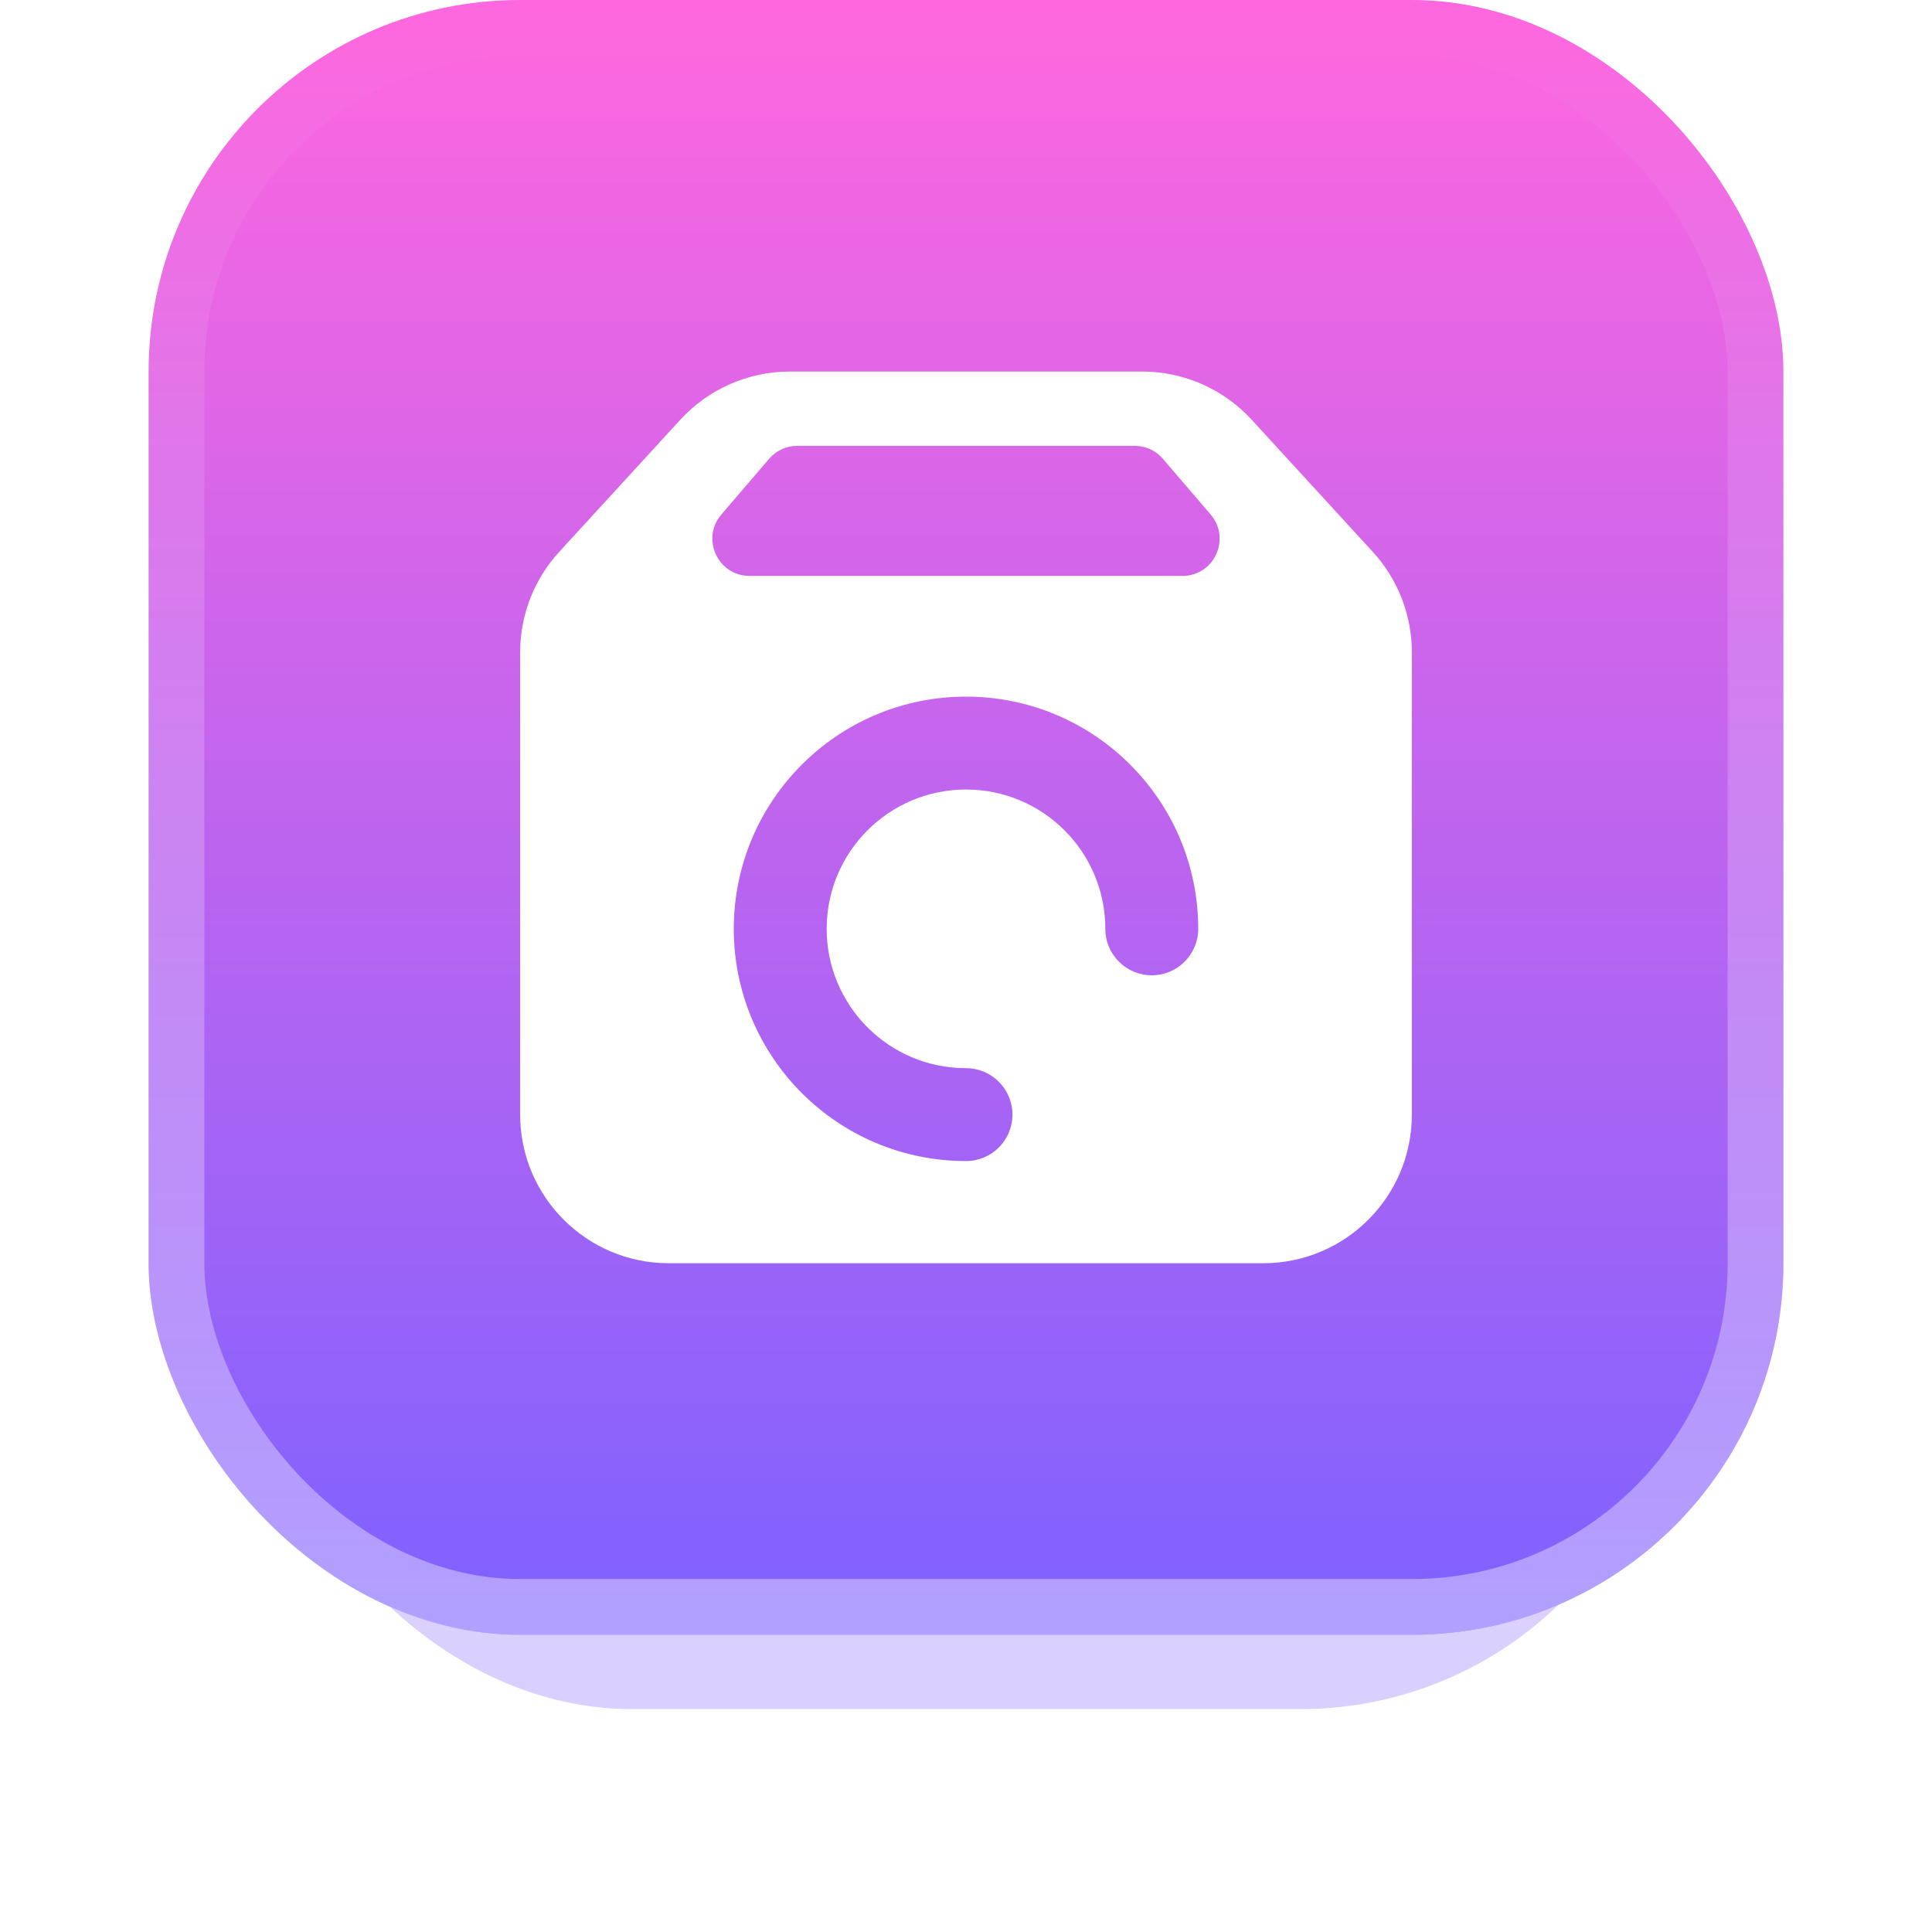 <svg width="104" height="104" viewBox="0 0 104 104" fill="none" xmlns="http://www.w3.org/2000/svg">
<g opacity="0.3" filter="url(#filter0_f_800_7706)">
<rect x="14" y="17" width="76" height="75" rx="20" fill="url(#paint0_linear_800_7706)"/>
</g>
<rect x="8" width="88" height="88" rx="20" fill="url(#paint1_linear_800_7706)"/>
<rect x="9.5" y="1.5" width="85" height="85" rx="18.5" stroke="url(#paint2_linear_800_7706)" stroke-opacity="0.4" stroke-width="3"/>
<path fill-rule="evenodd" clip-rule="evenodd" d="M28 35.112C28 33.11 28.75 31.181 30.103 29.706L36.622 22.594C38.137 20.941 40.277 20 42.519 20H61.481C63.723 20 65.863 20.941 67.378 22.594L73.897 29.706C75.25 31.181 76 33.11 76 35.112V60C76 64.418 72.418 68 68 68H36C31.582 68 28 64.418 28 60V35.112ZM41.401 24.698L38.83 27.698C37.718 28.996 38.64 31 40.348 31H63.652C65.36 31 66.282 28.996 65.17 27.698L62.599 24.698C62.219 24.255 61.664 24 61.08 24H42.92C42.336 24 41.781 24.255 41.401 24.698ZM44.5 50C44.5 45.858 47.858 42.5 52 42.5C56.142 42.5 59.5 45.858 59.5 50C59.5 51.381 60.619 52.5 62 52.5C63.381 52.5 64.5 51.381 64.5 50C64.5 43.096 58.904 37.5 52 37.5C45.096 37.5 39.5 43.096 39.5 50C39.5 56.904 45.096 62.5 52 62.5C53.381 62.5 54.5 61.381 54.5 60C54.5 58.619 53.381 57.5 52 57.5C47.858 57.5 44.5 54.142 44.5 50Z" fill="white"/>
<defs>
<filter id="filter0_f_800_7706" x="6" y="9" width="92" height="91" filterUnits="userSpaceOnUse" color-interpolation-filters="sRGB">
<feFlood flood-opacity="0" result="BackgroundImageFix"/>
<feBlend mode="normal" in="SourceGraphic" in2="BackgroundImageFix" result="shape"/>
<feGaussianBlur stdDeviation="4" result="effect1_foregroundBlur_800_7706"/>
</filter>
<linearGradient id="paint0_linear_800_7706" x1="52" y1="17" x2="52" y2="92" gradientUnits="userSpaceOnUse">
<stop stop-color="#FF67DE"/>
<stop offset="1" stop-color="#7D62FF"/>
</linearGradient>
<linearGradient id="paint1_linear_800_7706" x1="52" y1="0" x2="52" y2="88" gradientUnits="userSpaceOnUse">
<stop stop-color="#FF67DE"/>
<stop offset="1" stop-color="#7D62FF"/>
</linearGradient>
<linearGradient id="paint2_linear_800_7706" x1="52" y1="0" x2="52" y2="88" gradientUnits="userSpaceOnUse">
<stop stop-color="white" stop-opacity="0"/>
<stop offset="1" stop-color="white"/>
</linearGradient>
</defs>
</svg>
